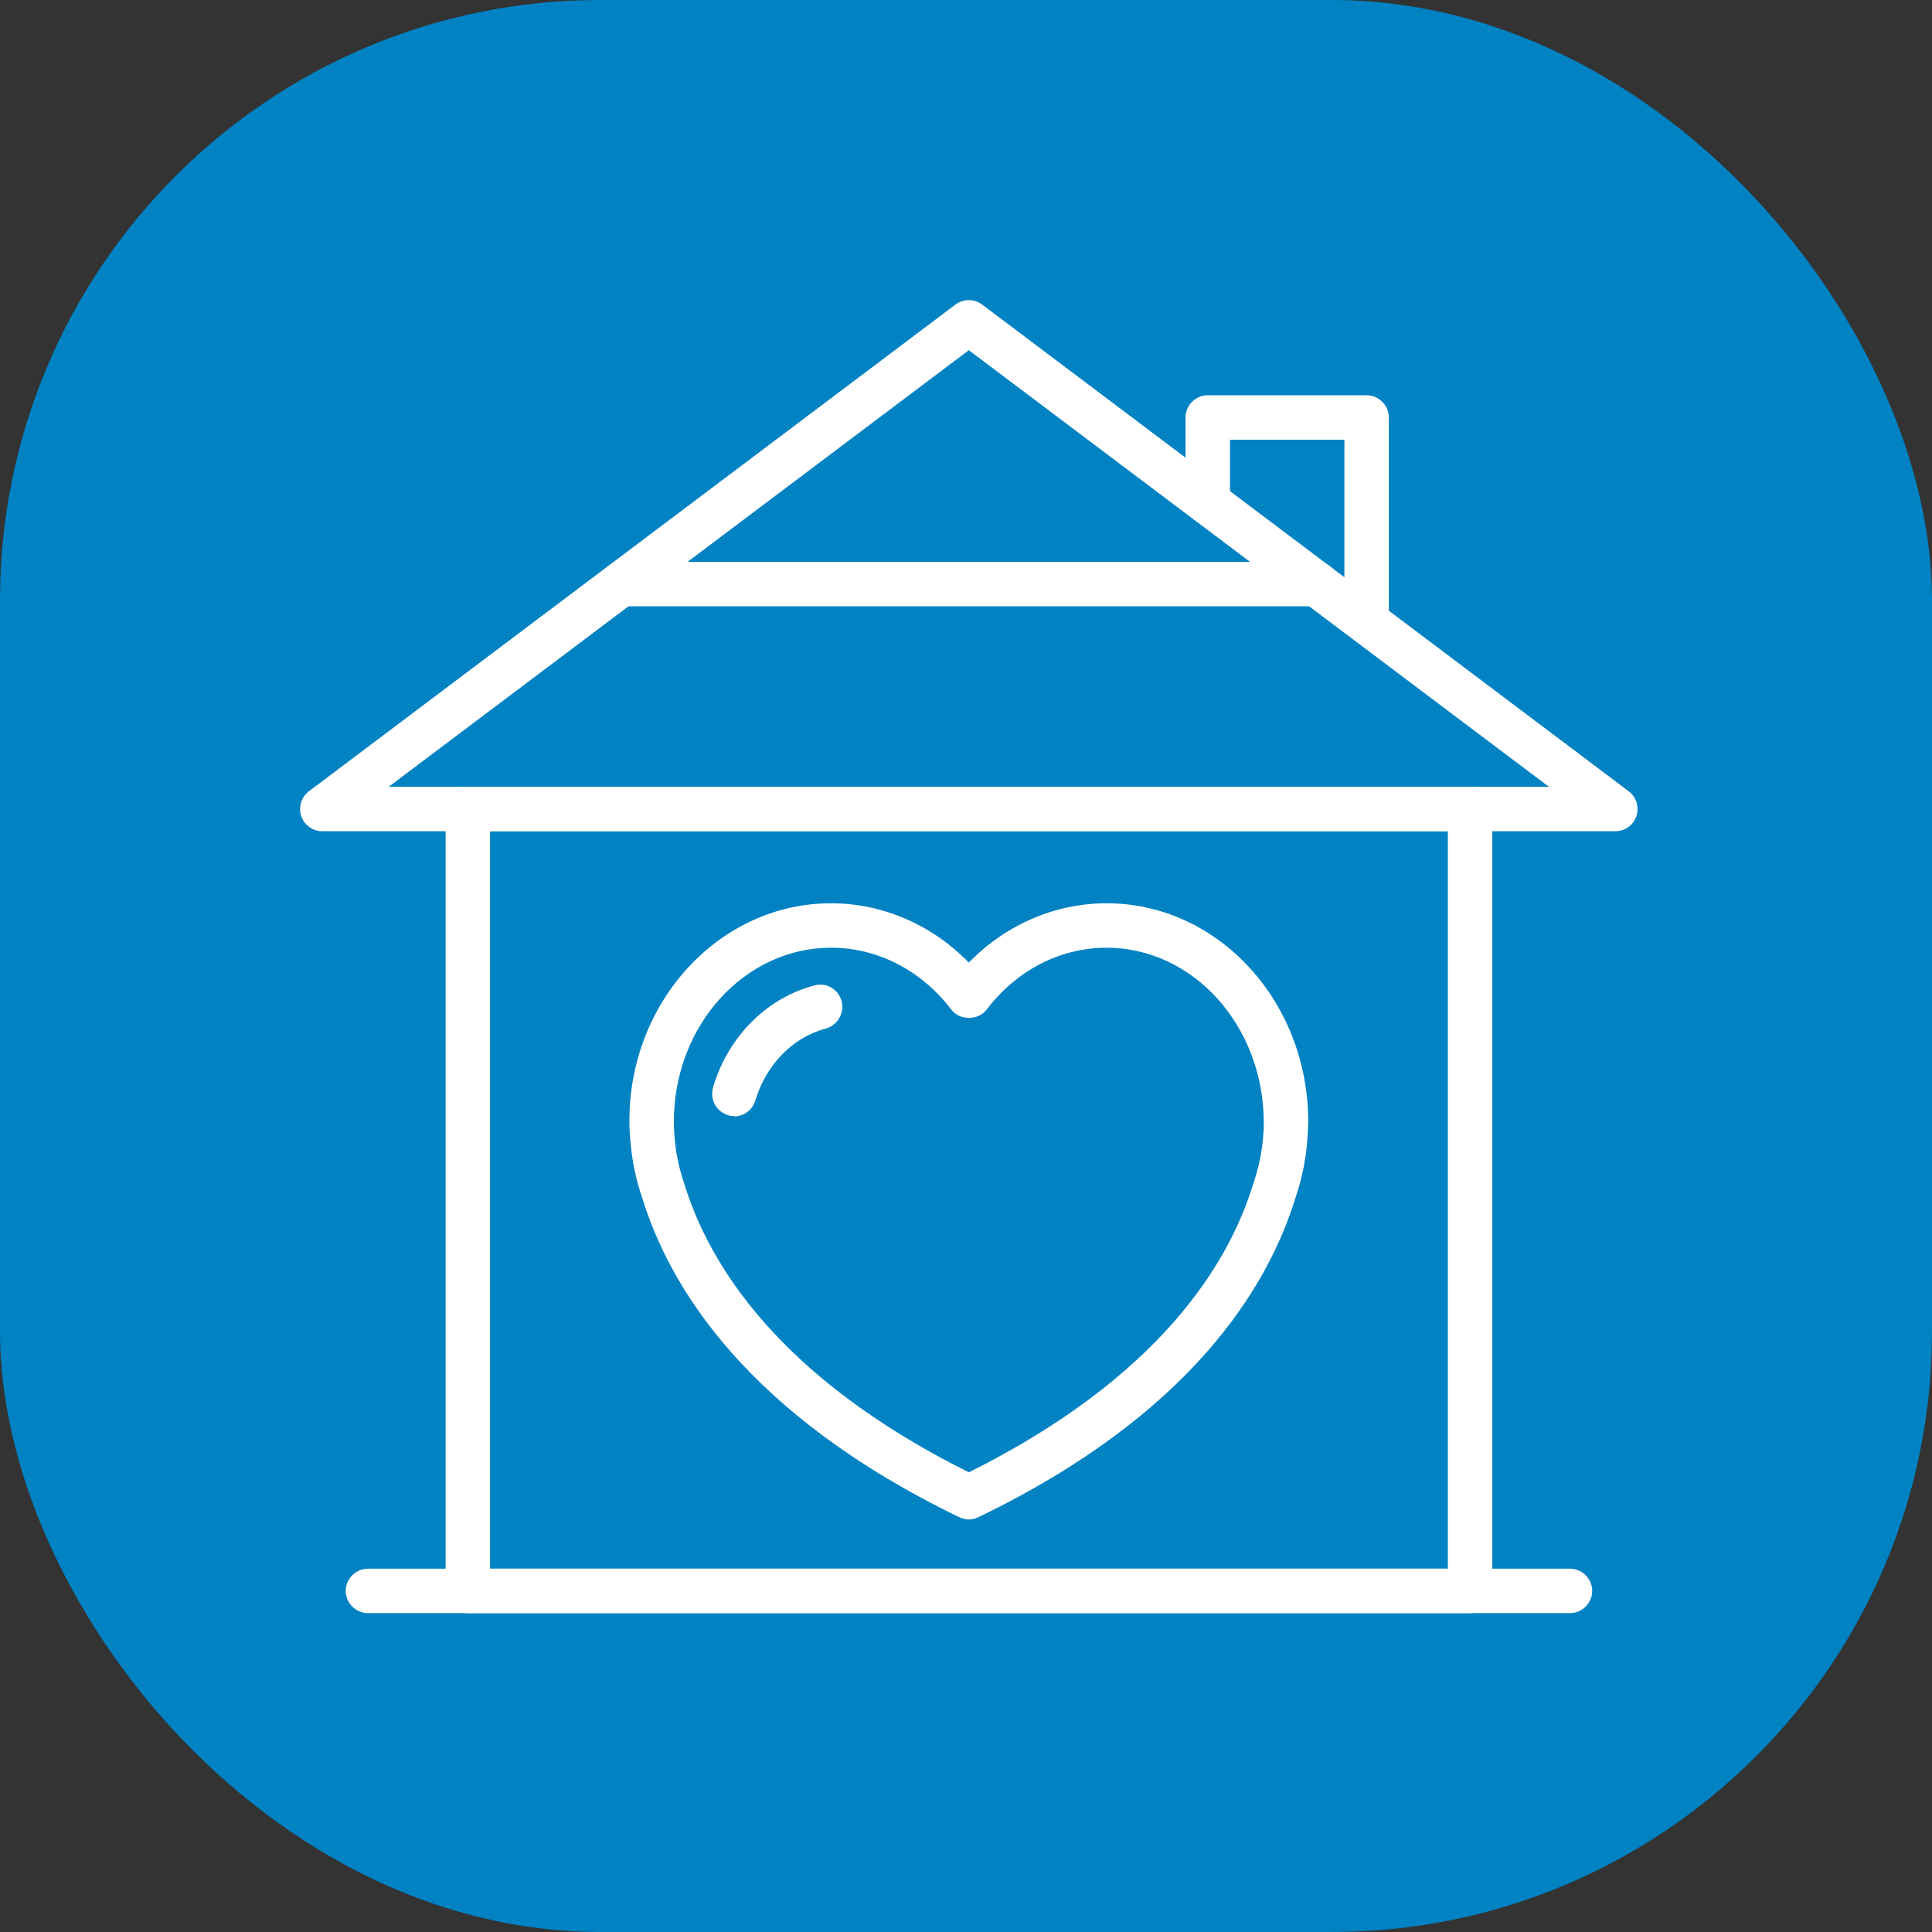 <svg xmlns="http://www.w3.org/2000/svg" width="103" height="103" viewBox="0 0 103 103" fill="none"><rect x="0" y="0" width="103" height="103" fill="#333333" stroke="none"/><rect width="103" height="103" rx="32" fill="#0082C3"></rect><path d="M78.373 86H24.942C24.294 86 23.757 85.463 23.757 84.815V43.131C23.757 42.483 24.294 41.946 24.942 41.946H78.373C79.021 41.946 79.558 42.483 79.558 43.131V84.815C79.558 85.463 79.021 86 78.373 86ZM26.127 83.63H77.188V44.316H26.127V83.63Z" fill="white"></path><path d="M86.133 44.316H17.182C16.677 44.316 16.218 43.984 16.06 43.51C15.902 43.02 16.06 42.499 16.471 42.183L50.938 16.237C51.365 15.921 51.934 15.921 52.361 16.237L86.828 42.183C87.239 42.483 87.397 43.02 87.239 43.51C87.081 44 86.623 44.316 86.117 44.316H86.133ZM20.722 41.946H82.577L51.65 18.67L20.722 41.946Z" fill="white"></path><path d="M83.699 86H19.616C18.968 86 18.431 85.463 18.431 84.815C18.431 84.167 18.968 83.63 19.616 83.63H83.699C84.347 83.63 84.884 84.167 84.884 84.815C84.884 85.463 84.347 86 83.699 86Z" fill="white"></path><path d="M51.65 81.007C51.476 81.007 51.302 80.959 51.128 80.88C39.829 75.413 35.704 68.618 34.25 63.894C33.903 62.914 33.681 61.84 33.602 60.734C33.539 60.117 33.555 59.754 33.555 59.738C33.555 53.37 38.375 48.156 44.301 48.156C47.051 48.156 49.674 49.294 51.65 51.316C53.625 49.294 56.248 48.156 58.998 48.156C64.924 48.156 69.745 53.37 69.745 59.801C69.745 59.801 69.745 60.165 69.697 60.781C69.618 61.84 69.397 62.898 69.049 63.91C67.579 68.65 63.471 75.429 52.171 80.88C52.013 80.959 51.839 81.007 51.65 81.007ZM44.301 50.526C39.687 50.526 35.925 54.682 35.925 59.801C35.925 59.896 35.925 60.133 35.957 60.544C36.02 61.461 36.21 62.33 36.494 63.151C37.806 67.402 41.504 73.438 51.65 78.494C61.795 73.438 65.493 67.402 66.789 63.183C67.09 62.314 67.279 61.445 67.343 60.576C67.39 60.133 67.374 59.88 67.374 59.849C67.374 54.697 63.613 50.526 58.998 50.526C56.517 50.526 54.194 51.727 52.598 53.828C52.155 54.413 51.16 54.413 50.717 53.828C49.121 51.727 46.782 50.526 44.317 50.526H44.301Z" fill="white"></path><path d="M39.149 59.501C39.039 59.501 38.928 59.501 38.817 59.454C38.185 59.264 37.837 58.616 38.011 57.984C38.801 55.282 40.872 53.197 43.432 52.533C44.064 52.359 44.712 52.754 44.87 53.386C45.028 54.018 44.649 54.666 44.017 54.84C42.263 55.298 40.84 56.768 40.271 58.664C40.113 59.185 39.655 59.517 39.133 59.517L39.149 59.501Z" fill="white"></path><path d="M70.203 32.323H33.112C32.464 32.323 31.927 31.785 31.927 31.138C31.927 30.49 32.464 29.953 33.112 29.953H70.203C70.851 29.953 71.388 30.49 71.388 31.138C71.388 31.785 70.851 32.323 70.203 32.323Z" fill="white"></path><path d="M72.858 34.077C72.21 34.077 71.673 33.539 71.673 32.892V23.442H65.573V26.761C65.573 27.409 65.035 27.946 64.387 27.946C63.739 27.946 63.202 27.409 63.202 26.761V22.257C63.202 21.61 63.739 21.072 64.387 21.072H72.858C73.506 21.072 74.043 21.61 74.043 22.257V32.907C74.043 33.555 73.506 34.093 72.858 34.093V34.077Z" fill="white"></path></svg>